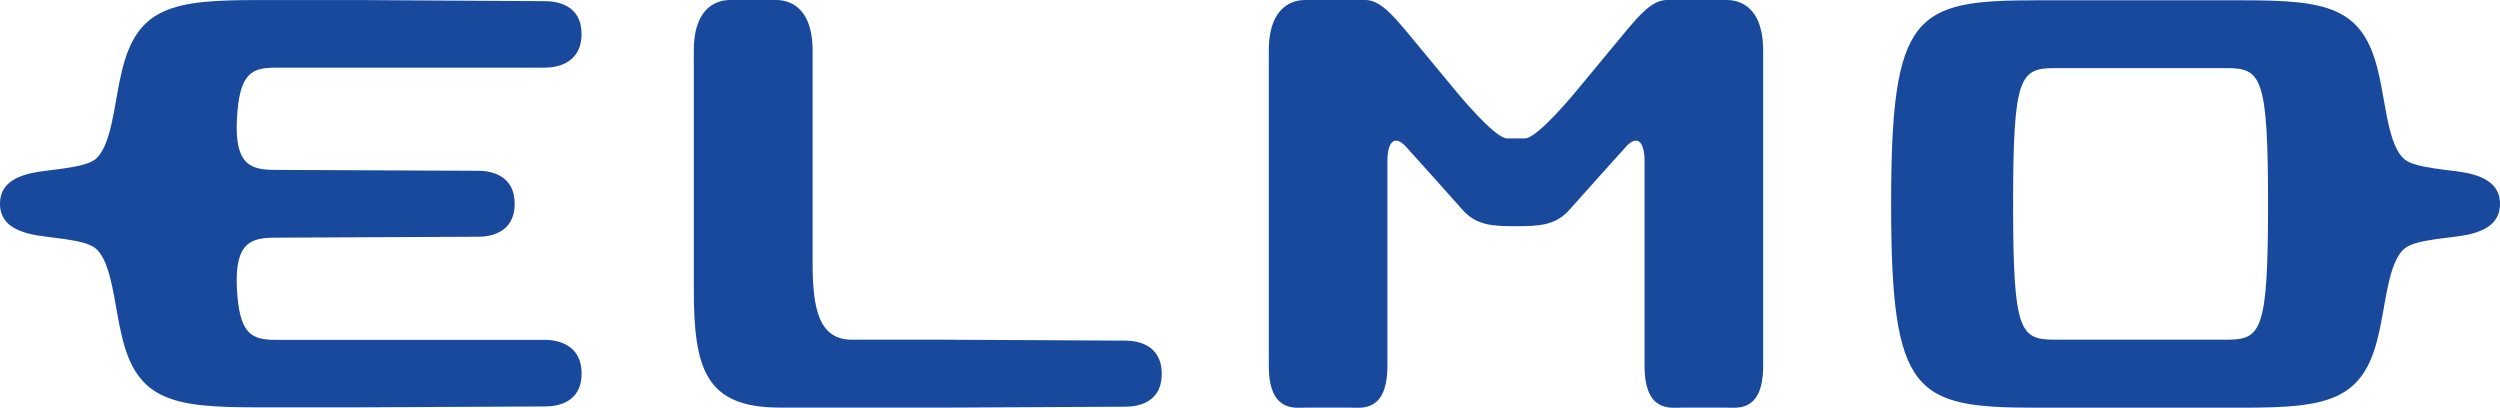<?xml version="1.0" encoding="UTF-8"?>
<svg id="b" data-name="レイヤー 2" xmlns="http://www.w3.org/2000/svg" width="424.22" height="69.2" viewBox="0 0 424.22 69.2">
  <defs>
    <style>
      .d {
        fill: #18499d;
      }
    </style>
  </defs>
  <g id="c" data-name="レイヤー 1">
    <g>
      <path class="d" d="m46.83,11.48c-4.17,0-6.22.91-6.63,8.73-.41,7.95,2.49,8.62,6.64,8.62l34.3.15c1.77,0,6.19.48,6.19,5.6s-4.42,5.59-6.19,5.59l-34.3.16c-4.15,0-7.04.67-6.64,8.65.41,7.78,2.48,8.69,6.63,8.69h45.66c1.77,0,6.2.58,6.2,5.72s-4.43,5.58-6.2,5.58l-31.27.15h-17.48c-14.33,0-20.63-1.01-23.15-12.48-1.21-4.98-1.6-12.26-4.42-14.53-1.97-1.59-8.08-1.7-10.9-2.37-3.36-.77-5.27-2.31-5.27-5.17s1.91-4.39,5.27-5.18c2.82-.65,8.93-.79,10.9-2.36,2.82-2.3,3.21-9.57,4.42-14.55C23.11,1.07,29.4.01,43.73.01h17.47l31.28.19c1.77,0,6.2.46,6.2,5.58s-4.43,5.7-6.2,5.7h-45.66"/>
      <path class="d" d="m159.66,69.16h-27.35c-12.59,0-14.58-6.55-14.58-20.1V8.64c0-7.92,4.42-8.64,6.19-8.64h7.76c1.77,0,6.21.72,6.21,8.64v35.98c0,7.77,1.05,13.02,6.67,13.02h15.1l31.28.16c1.76,0,6.19.49,6.19,5.63s-4.42,5.58-6.19,5.58l-31.28.16Z"/>
      <path class="d" d="m293,0c1.77,0,6.19.72,6.19,8.64v53.42c0,7.92-4.42,7.11-6.19,7.11h-7.76c-1.78,0-6.18.81-6.18-7.11V27.29c0-3.22-1.24-4.56-3.22-2.32,0,0-7.86,8.73-9.45,10.55-2.44,2.77-5.23,2.86-9.16,2.86s-6.7-.08-9.13-2.86c-1.6-1.83-9.45-10.55-9.45-10.55-2-2.24-3.22-.9-3.22,2.32v34.77c0,7.92-4.42,7.11-6.18,7.11h-7.77c-1.76,0-6.18.81-6.18-7.11V8.64c0-7.92,4.42-8.64,6.18-8.64h10.21c2.52,0,4.79,2.79,6.68,4.98l8.72,10.53s6.51,7.98,8.66,7.98h3.01c2.13,0,8.67-7.98,8.67-7.98l8.72-10.53c1.88-2.2,4.16-4.98,6.68-4.98h10.18"/>
      <path class="d" d="m418.94,29.42c-2.81-.64-8.93-.79-10.88-2.35-2.83-2.29-3.22-9.59-4.43-14.56h0C401.1,1.07,394.81.05,380.48.05h-34.93c-20.68,0-24.65,2.12-24.65,34.57s3.97,34.56,24.65,34.56h34.93c14.33,0,20.63-1.05,23.15-12.51,1.21-4.96,1.6-12.24,4.43-14.53,1.95-1.59,8.07-1.71,10.88-2.36,3.34-.77,5.28-2.31,5.28-5.18s-1.94-4.39-5.28-5.18m-41.11,28.22h-29.21c-5.88,0-7.02-1.44-7.02-23.02s1.14-23.06,7.02-23.06h29.21c5.88,0,7.03,1.44,7.03,23.06s-1.15,23.02-7.03,23.02"/>
    </g>
  </g>
</svg>